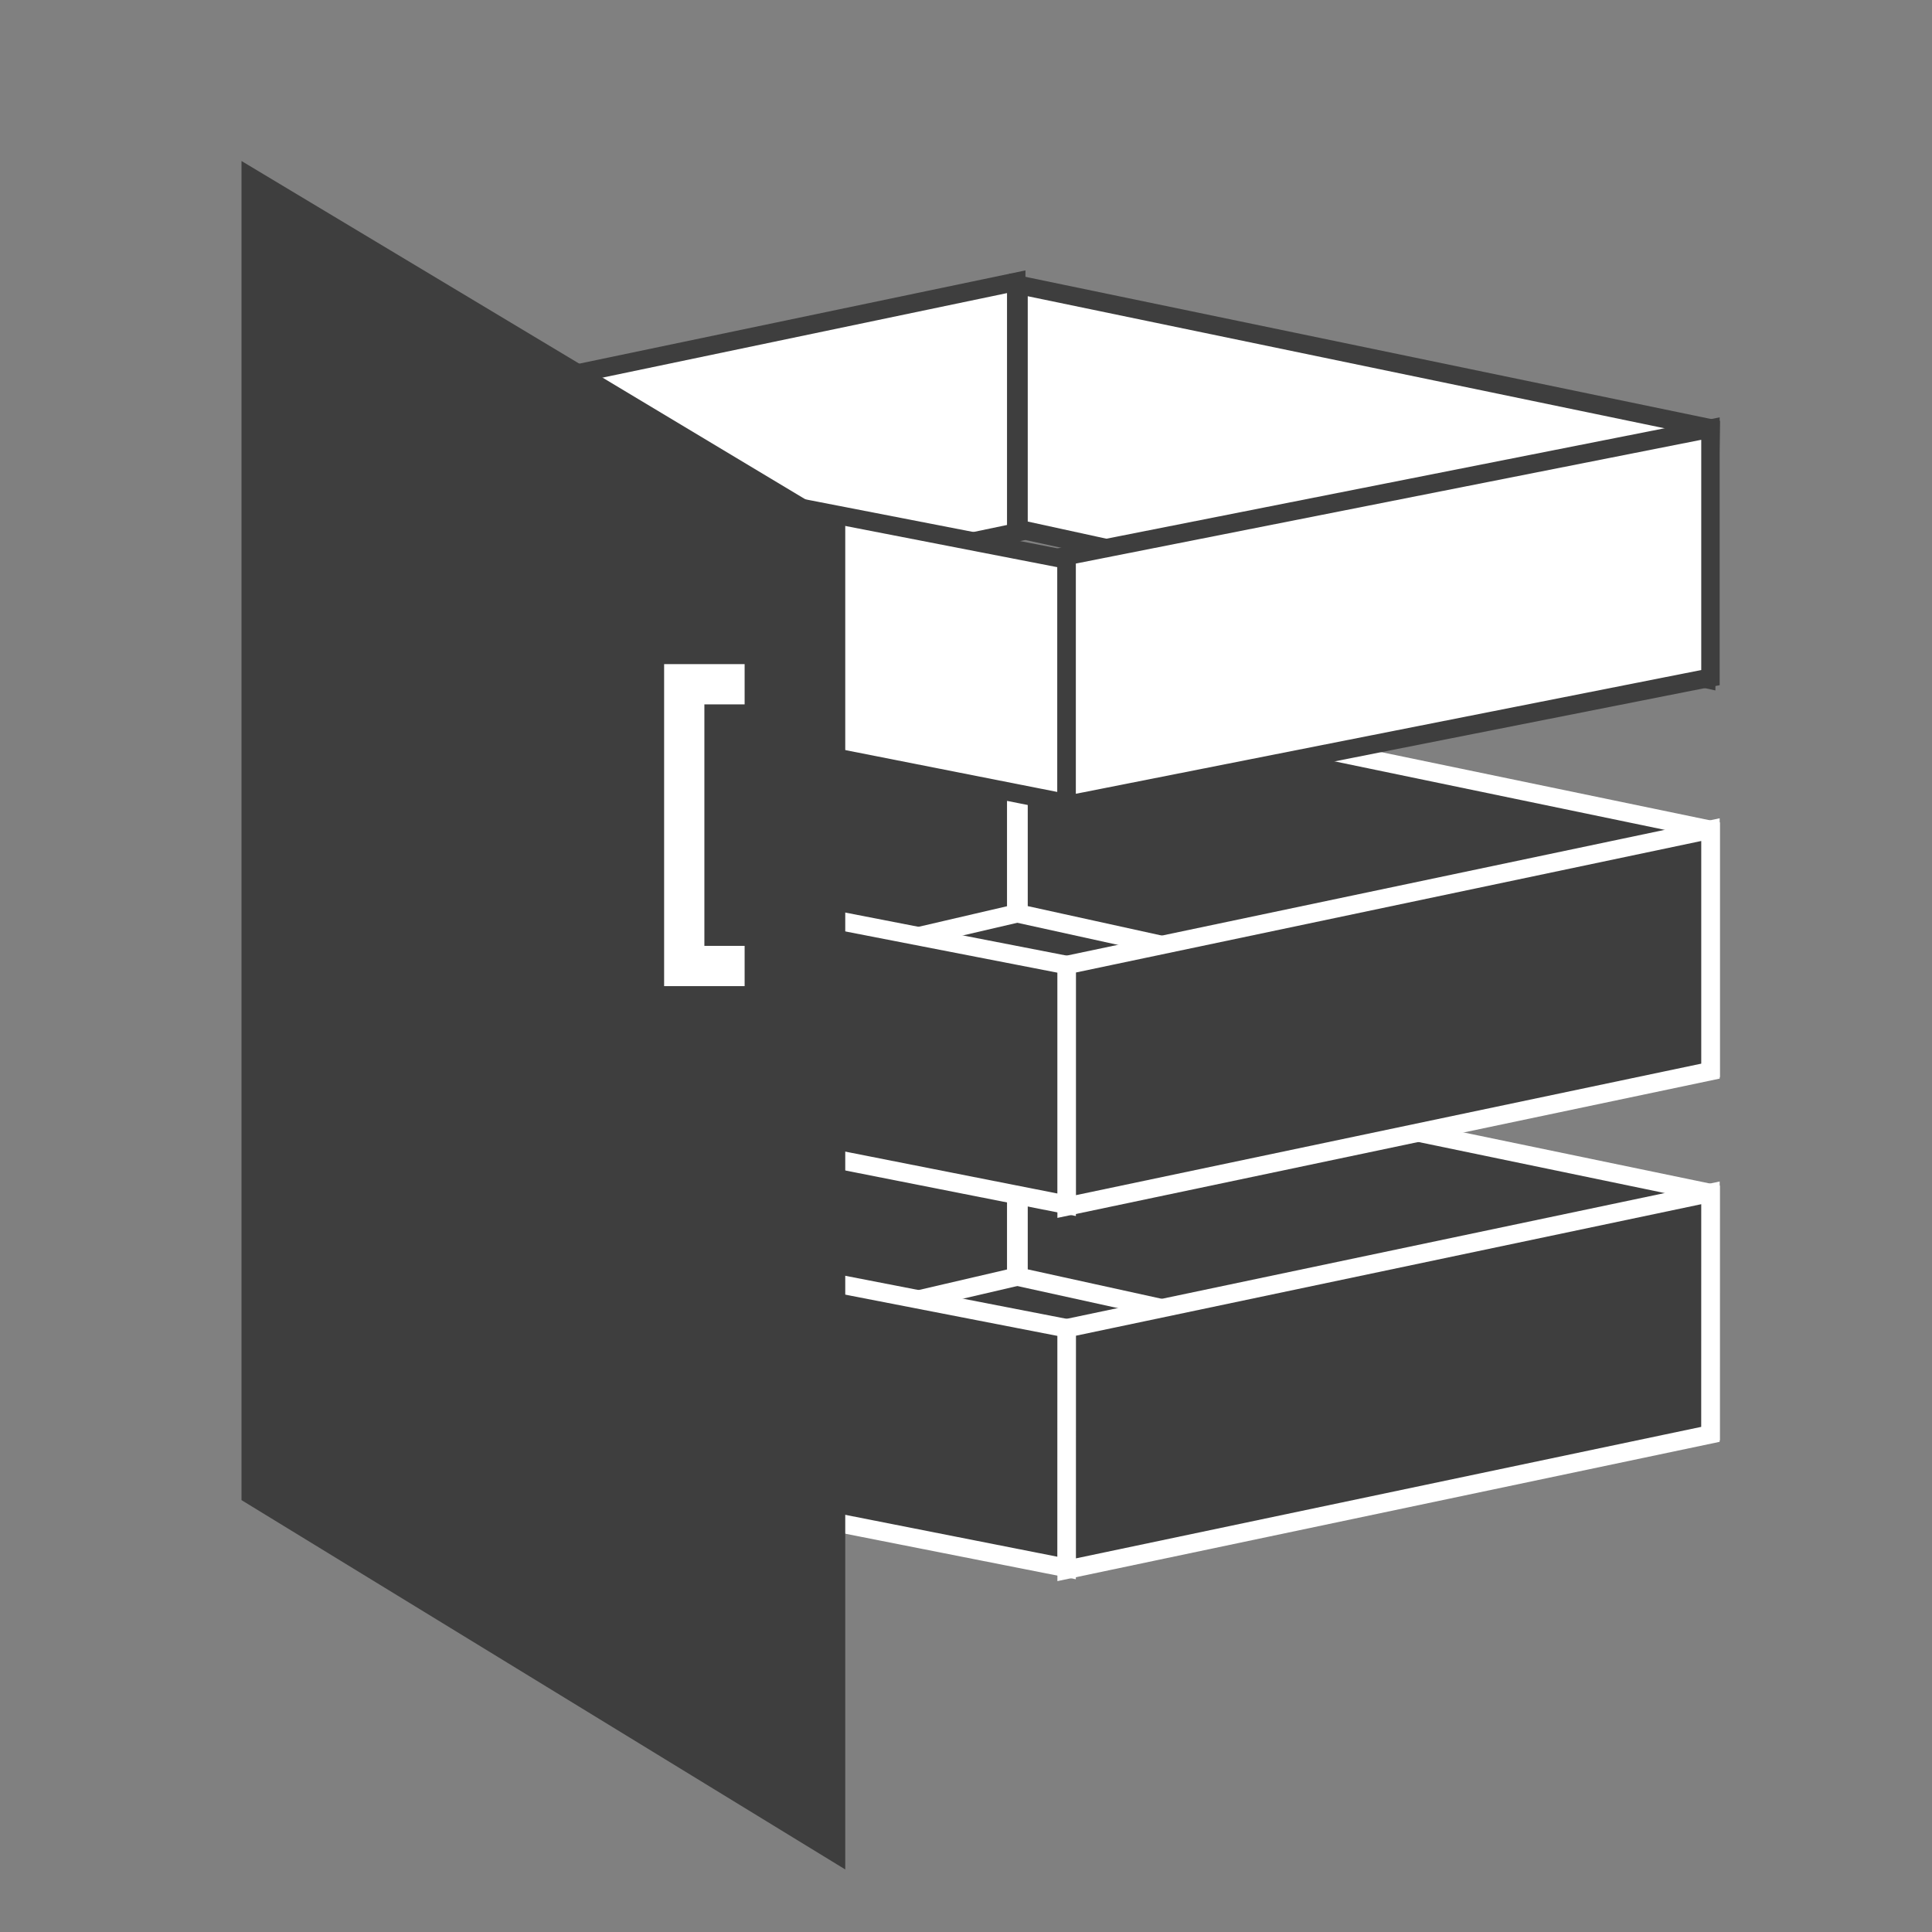 <svg width="48" height="48" viewBox="0 0 48 48" fill="none" xmlns="http://www.w3.org/2000/svg">
<rect x="0" y="0" width="48" height="48" fill="#808080" stroke="none"/>
<path d="M25.5 31.5L9 35.5L26.5 39L42.5 35.5L25.5 31.5Z" fill="#3E3E3E"/>
<path d="M42.5 29.643L25.304 26.077V31.722L42.5 35.5V29.643Z" fill="#3E3E3E" stroke="white" stroke-width="0.46"/>
<path fill-rule="evenodd" clip-rule="evenodd" d="M25.248 26.024V31.722L9 35.5V29.524L25.248 26.024Z" fill="#3E3E3E" stroke="white" stroke-width="0.458"/>
<path fill-rule="evenodd" clip-rule="evenodd" d="M42.496 29.636L42.495 35.636L26.5 39L26.5 33L42.496 29.636Z" fill="#3E3E3E" stroke="white" stroke-width="0.458"/>
<path d="M26.5 33L9 29.598L9 35.5L26.499 38.956L26.5 33Z" fill="#3E3E3E" stroke="white" stroke-width="0.46"/>
<path d="M25.5 22.476L9 26.476L26.5 29.976L42.501 26.476L25.5 22.476Z" fill="#3E3E3E"/>
<path d="M42.501 20.619L25.304 17.052V22.697L42.501 26.476V20.619Z" fill="#3E3E3E" stroke="white" stroke-width="0.46"/>
<path fill-rule="evenodd" clip-rule="evenodd" d="M25.248 17V22.697L9 26.476V20.5L25.248 17Z" fill="#3E3E3E" stroke="white" stroke-width="0.458"/>
<path fill-rule="evenodd" clip-rule="evenodd" d="M42.496 20.612L42.496 26.612L26.5 29.976L26.5 23.976L42.496 20.612Z" fill="#3E3E3E" stroke="white" stroke-width="0.458"/>
<path d="M26.5 23.976L9 20.573L9 26.476L26.5 29.932L26.5 23.976Z" fill="#3E3E3E" stroke="white" stroke-width="0.46"/>
<path d="M42.5 10.643L25.304 7.077V13.143L42.393 16.869L42.5 10.643Z" fill="white" stroke="#3E3E3E" stroke-width="0.46"/>
<path fill-rule="evenodd" clip-rule="evenodd" d="M25.248 7V13.229L9 16.624V10.395L25.248 7Z" fill="white" stroke="#3E3E3E" stroke-width="0.458"/>
<path d="M26.5 13.902L9 10.5L9 16.5L26.5 19.956L26.5 13.902Z" fill="white" stroke="#3E3E3E" stroke-width="0.46"/>
<path fill-rule="evenodd" clip-rule="evenodd" d="M42.496 10.648V16.835L26.5 20V13.813L42.496 10.648Z" fill="white" stroke="#3E3E3E" stroke-width="0.458"/>
<path d="M21 13L6 4V37.27L21 46.446V13Z" fill="#3E3E3E"/>
<path d="M18 17H17V24H18" stroke="white" stroke-linecap="square"/>
</svg>
